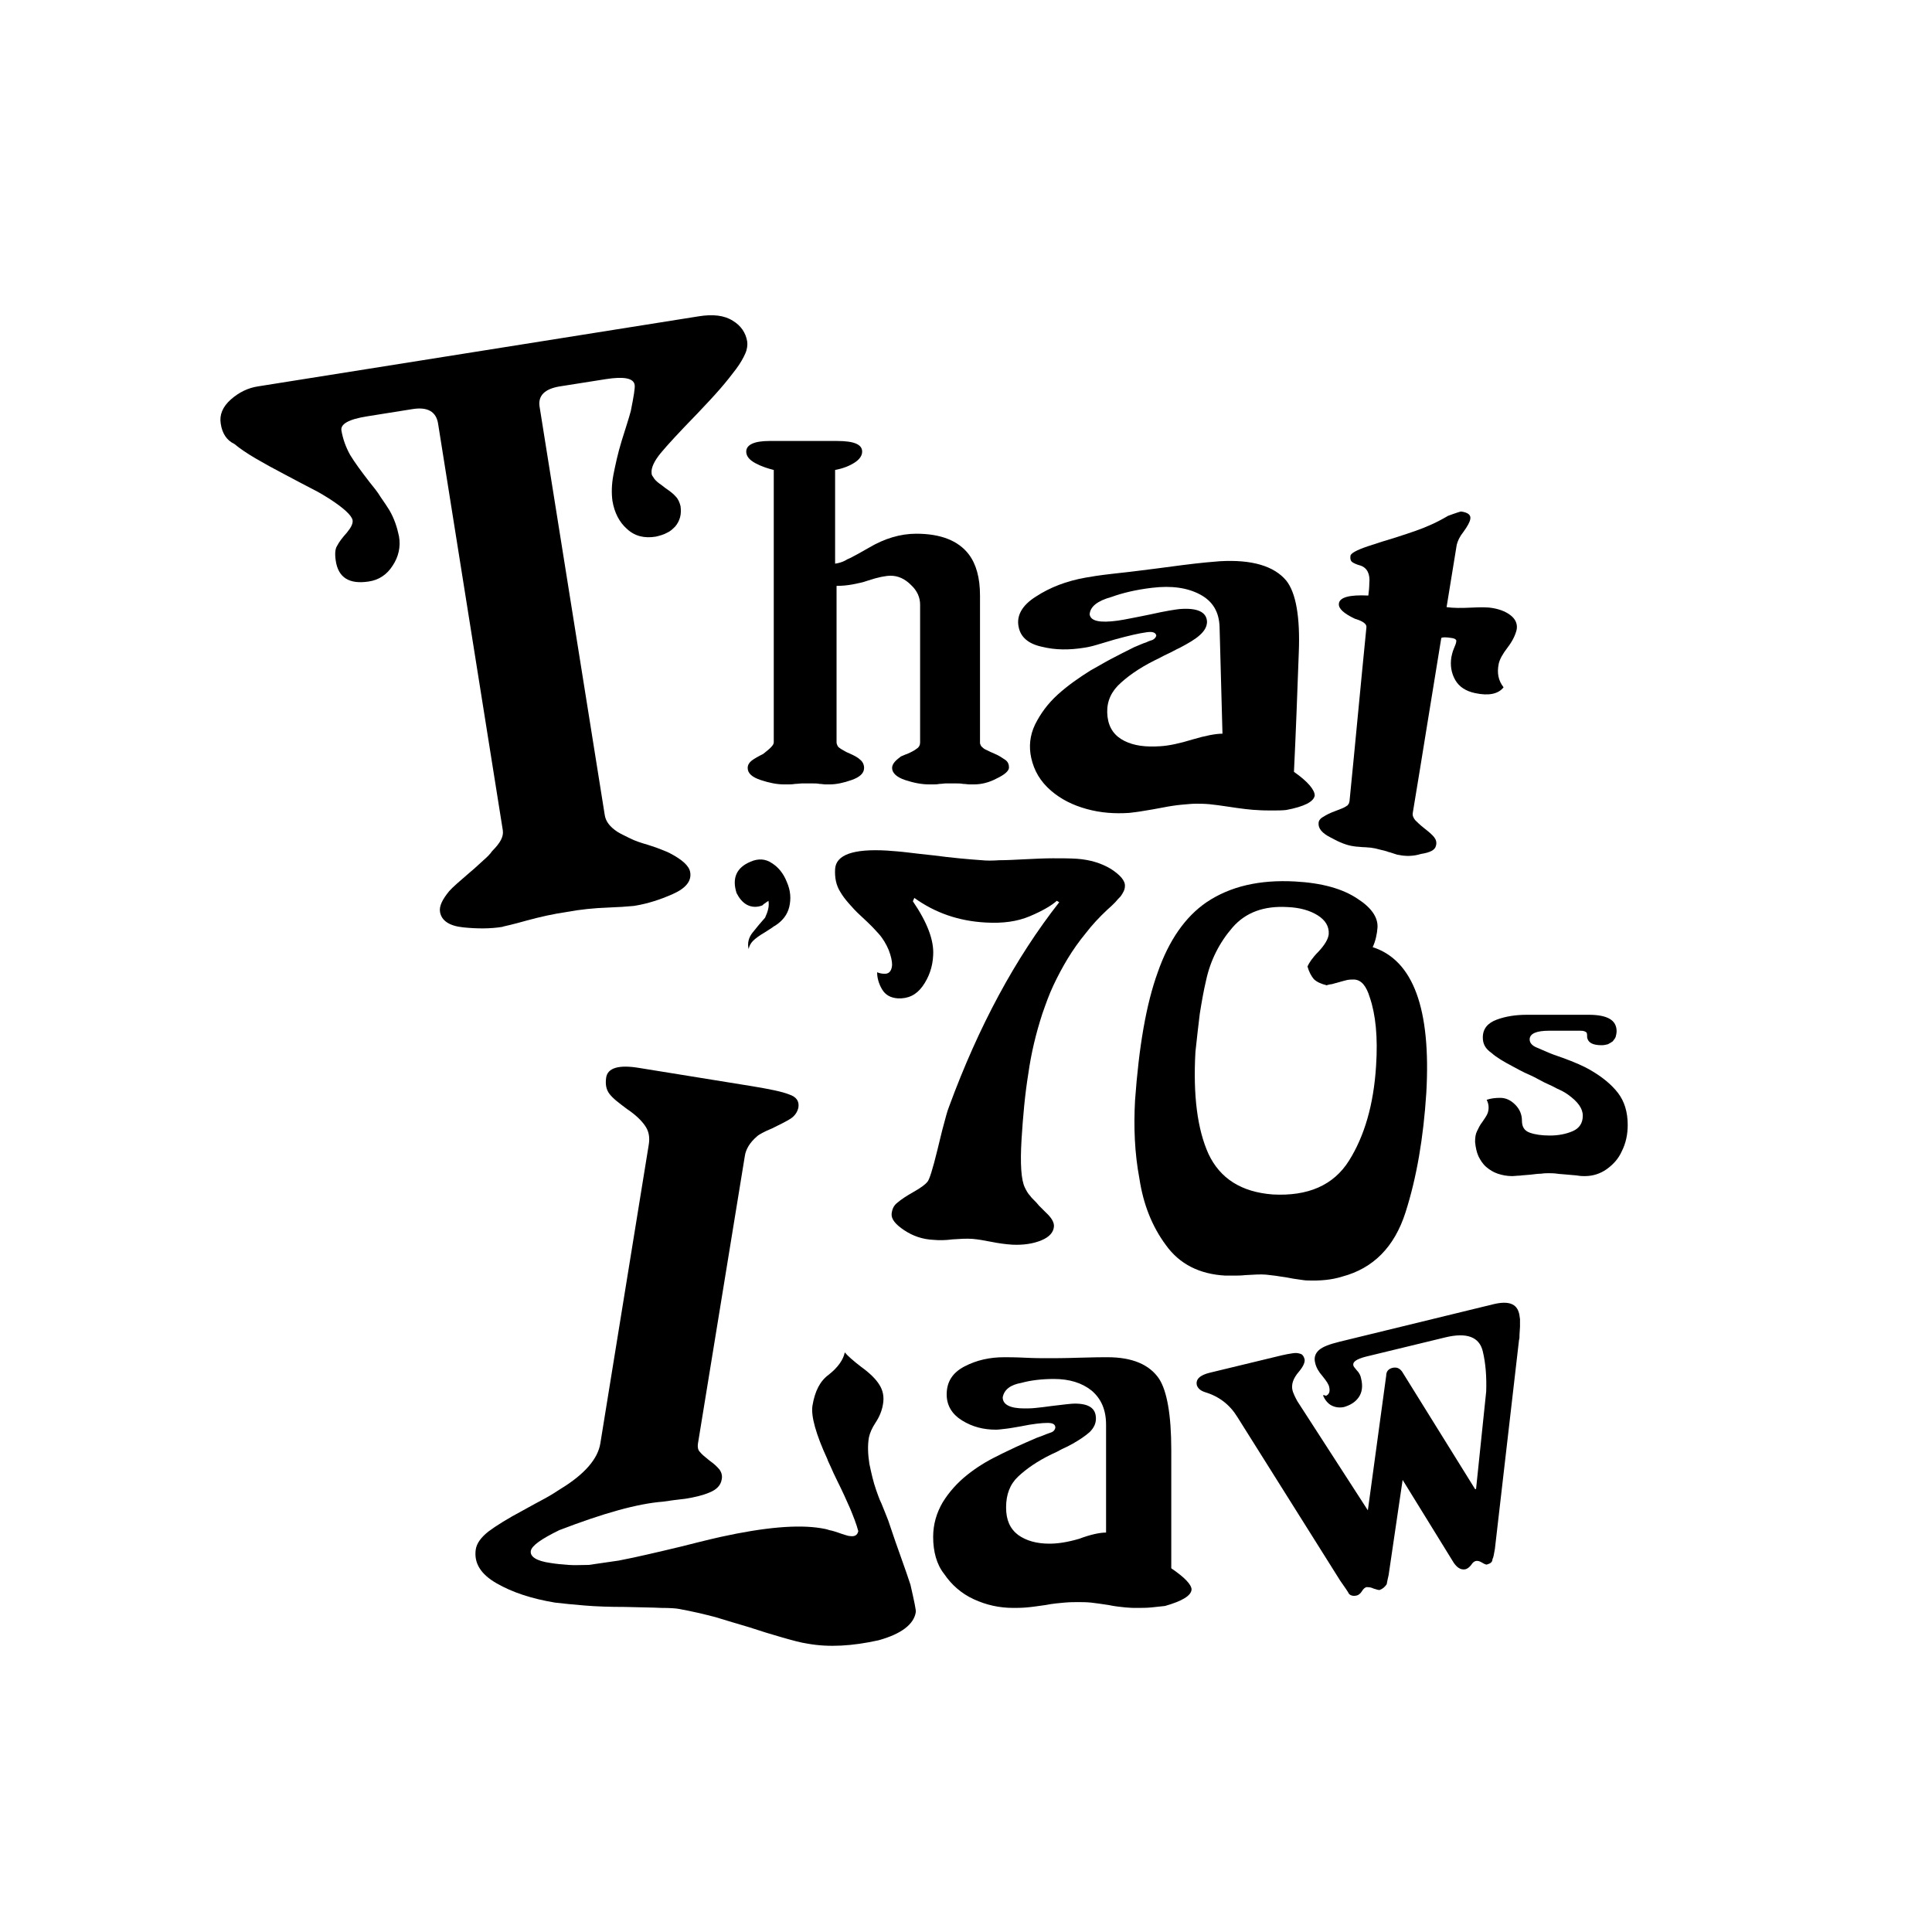 <?xml version="1.0" encoding="utf-8"?>
<!-- Generator: Adobe Illustrator 21.1.0, SVG Export Plug-In . SVG Version: 6.00 Build 0)  -->
<svg version="1.1" id="Layer_1" xmlns="http://www.w3.org/2000/svg" xmlns:xlink="http://www.w3.org/1999/xlink" x="0px" y="0px"
	 viewBox="0 0 400 400" style="enable-background:new 0 0 400 400;" xml:space="preserve">
<g>
	<g>
		<path d="M213.5,156.9c-0.5-2.3-0.3-4.6,0.8-6.9c1.1-2.2,2.6-4.3,4.7-6.2c2.1-1.9,4.4-3.5,6.8-5c1.3-0.7,2.6-1.5,4.1-2.3
			c1.5-0.8,3.1-1.6,4.9-2.5c1-0.4,1.8-0.8,2.5-1c0.6-0.3,1-0.4,1.3-0.5c0.4-0.2,0.7-0.5,0.8-0.9c-0.1-0.6-0.7-0.9-2-0.7
			c-1.5,0.2-3.7,0.7-6.6,1.5c-1.4,0.4-2.7,0.8-3.7,1.1c-1,0.3-1.9,0.5-2.6,0.6c-3.1,0.5-6,0.5-8.8-0.2c-2.8-0.6-4.4-2-4.8-4.1
			c-0.5-2.3,0.7-4.5,3.6-6.3c2.9-1.9,6.3-3.2,10.2-3.9c1.1-0.2,2.9-0.5,5.6-0.8c2.6-0.3,4.6-0.5,6-0.7c1.8-0.2,4.6-0.6,8.5-1.1
			c3.9-0.5,6.4-0.7,7.7-0.8c6.7-0.4,11.3,1,13.8,4c2,2.5,2.9,7.5,2.6,14.9c-0.3,8.2-0.6,16.5-1,24.7c3,2.1,4.3,3.8,4.3,4.9
			c-0.2,1.3-2.2,2.3-5.9,3c-0.9,0.1-1.9,0.1-2.9,0.1c-1,0-2.1,0-3.3-0.1c-0.5,0-1.3-0.1-2.3-0.2c-1-0.1-2.2-0.3-3.6-0.5
			c-1.4-0.2-2.7-0.4-3.8-0.5c-1.1-0.1-2-0.1-2.8-0.1c-0.8,0-1.7,0.1-2.9,0.2c-1.1,0.1-2.5,0.3-4,0.6c-1.5,0.3-2.8,0.5-4,0.7
			c-1.1,0.2-2.1,0.3-2.9,0.4c-3,0.2-5.9,0-8.8-0.8c-2.9-0.8-5.3-2-7.4-3.8C215.4,161.8,214.1,159.6,213.5,156.9z M253.1,151.9
			c-0.2-7.4-0.4-14.7-0.6-22.1c-0.1-3.1-1.4-5.3-4-6.7c-2.6-1.4-5.9-1.9-10-1.4c-3.4,0.4-6.2,1.1-8.4,1.9c-2.9,0.8-4.4,2-4.5,3.6
			c0.2,1.4,2.1,1.8,5.8,1.3c0.8-0.1,1.7-0.3,2.8-0.5c1.1-0.2,2.5-0.5,4-0.8c3.1-0.7,5.1-1,6-1.1c3.7-0.3,5.6,0.6,5.7,2.6
			c0,1-0.5,1.9-1.5,2.8c-1,0.9-2.4,1.7-4.1,2.6c-0.9,0.4-1.7,0.9-2.6,1.3c-0.9,0.4-1.7,0.9-2.6,1.3c-3.4,1.7-5.9,3.5-7.7,5.3
			c-1.7,1.8-2.4,3.9-2.1,6.4c0.3,2.4,1.5,4,3.5,5c2,1,4.4,1.3,7.4,1.1c1.8-0.1,4.1-0.6,6.7-1.4C249.6,152.3,251.7,151.9,253.1,151.9
			z"/>
		<path d="M279.4,165.9c1.2-12,2.3-24,3.5-36c0.1-0.7-0.7-1.3-2.4-1.8c-2.3-1.1-3.4-2.1-3.3-3.1c0.1-1.3,2.1-1.9,6.1-1.7
			c0.1-0.8,0.2-1.7,0.2-2.5c0.2-1.9-0.4-3.2-1.8-3.7c-0.8-0.2-1.4-0.5-1.7-0.7c-0.3-0.2-0.5-0.6-0.4-1.3c0-0.5,1.2-1.2,3.6-2
			c2.1-0.7,4-1.3,5.7-1.8c1.6-0.5,3-1,4.2-1.4c2.3-0.8,4.5-1.8,6.7-3.1c1.6-0.6,2.6-0.9,2.7-0.9c1.4,0.2,2.1,0.7,1.9,1.6
			c-0.1,0.6-0.6,1.5-1.4,2.6c-0.8,1-1.2,1.9-1.4,2.7c-0.7,4.3-1.4,8.6-2.1,12.9c1.4,0.2,3.1,0.2,5.1,0.1c2-0.1,3.5-0.1,4.5,0.1
			c1.7,0.3,3,0.9,3.9,1.7c0.9,0.8,1.2,1.8,1,2.8c-0.3,1.2-0.9,2.4-1.9,3.7c-1,1.3-1.6,2.4-1.8,3.3c-0.4,1.9-0.1,3.5,1,4.9
			c-1.1,1.4-3.1,1.8-5.9,1.2c-1.9-0.4-3.3-1.3-4.1-2.7c-0.8-1.4-1.1-3-0.8-4.8c0.1-0.4,0.2-1,0.5-1.7c0.3-0.7,0.5-1.2,0.5-1.5
			c0.1-0.3-0.2-0.6-0.9-0.7c-1.2-0.2-2-0.2-2.2,0c-2,12.1-3.9,24.2-5.9,36.2c-0.1,0.5,0.1,1,0.5,1.5c0.4,0.4,1,1,1.9,1.7
			c0.9,0.7,1.6,1.3,2,1.8c0.4,0.5,0.6,1.1,0.4,1.8c-0.2,0.9-1.2,1.4-3.1,1.7c-1.6,0.5-3.2,0.5-4.6,0.2c-0.2,0-0.5-0.1-0.8-0.2
			c-0.4-0.1-0.8-0.3-1.3-0.4c-0.5-0.2-1-0.3-1.4-0.4c-0.4-0.1-0.8-0.2-1.2-0.3c-0.3-0.1-0.7-0.1-1.1-0.2c-0.4,0-0.9-0.1-1.4-0.1
			c-0.5,0-1-0.1-1.3-0.1c-0.4,0-0.7-0.1-0.9-0.1c-1.4-0.2-2.9-0.8-4.7-1.8c-1.8-0.9-2.6-1.9-2.5-3c0-0.5,0.4-1,1-1.3
			c0.6-0.4,1.4-0.8,2.5-1.2c1.1-0.4,1.8-0.7,2.1-0.9c0.1-0.1,0.2-0.1,0.3-0.2c0.1,0,0.1-0.1,0.2-0.2c0.1-0.1,0.1-0.2,0.2-0.3
			C279.3,166.3,279.3,166.2,279.4,165.9z"/>
	</g>
	<g>
		<path d="M277.5,327.3l-21.3-33.9c-1.6-2.6-3.8-4.3-6.8-5.2c-0.9-0.3-1.4-0.8-1.6-1.4c-0.3-1.2,0.6-2.1,2.7-2.6l14.9-3.6
			c0.8-0.2,1.5-0.3,2.1-0.4c0.6-0.1,1-0.1,1.4,0c0.4,0.1,0.7,0.2,0.8,0.4c0.2,0.2,0.3,0.5,0.4,0.8c0.1,0.6-0.2,1.4-1.1,2.5
			c-0.7,0.8-1.1,1.5-1.3,2.1c-0.2,0.6-0.3,1.3,0,2.2c0.1,0.3,0.4,1,0.9,1.9l14.6,22.6l3.8-27.9c0-0.9,0.5-1.4,1.3-1.6
			c0.9-0.2,1.5,0.1,2,0.8l15.1,24.3l0.2,0l2.1-20.2c0.1-3-0.1-5.8-0.7-8.3c-0.7-3-3.3-4-7.8-2.9l-16.5,4c-1.9,0.5-2.7,1.1-2.5,1.8
			c0,0.2,0.3,0.5,0.7,1c0.5,0.5,0.8,1.1,0.9,1.7c0.4,1.6,0.2,2.9-0.5,3.9c-0.7,1-1.7,1.6-3,2c-0.9,0.2-1.8,0.1-2.6-0.3
			c-0.8-0.4-1.4-1.2-1.8-2.1c0.2-0.1,0.5,0,0.6,0.1c0.7-0.3,0.9-0.9,0.7-1.8c-0.1-0.6-0.6-1.3-1.4-2.3c-0.8-0.9-1.3-1.8-1.5-2.7
			c-0.3-1.1,0-2,0.8-2.7c0.8-0.7,2.2-1.2,4.2-1.7l32-7.8c3-0.7,4.7-0.1,5.2,1.9c0.1,0.3,0.1,0.7,0.2,1.2c0,0.5,0,1.1,0,1.6
			c0,0.5-0.1,1.1-0.1,1.6c0,0.5,0,0.9-0.1,1.1l-5,43.3c-0.2,1.1-0.3,1.8-0.5,2.1c0,0.6-0.4,0.9-1.1,1.1c-0.2,0.1-0.6-0.1-1.1-0.4
			c-0.5-0.3-0.9-0.4-1.3-0.3c-0.3,0.1-0.6,0.3-0.9,0.8c-0.4,0.5-0.8,0.8-1.2,0.9c-1,0.2-1.9-0.4-2.7-1.8l-10.3-16.7l-2.9,19.7
			c-0.2,0.8-0.3,1.4-0.4,1.9c-0.4,0.6-0.9,1-1.5,1.2c-0.2,0-0.6-0.1-1.2-0.3c-0.6-0.3-1.1-0.3-1.5-0.3c-0.3,0.1-0.6,0.3-0.9,0.8
			c-0.3,0.5-0.7,0.8-1,0.9c-0.7,0.2-1.3,0.1-1.7-0.3C279.1,329.6,278.5,328.7,277.5,327.3z"/>
	</g>
	<g>
		<path d="M192,244.7c0.4-0.4,1.1-2.6,2.1-6.7c0.5-2,0.9-3.8,1.3-5.2c0.4-1.5,0.7-2.7,1.1-3.7c6.1-16.6,13.7-30.7,22.8-42.3
			l-0.5-0.3c-1.1,1-3,2.1-5.6,3.2c-2.6,1.1-5.6,1.5-9.1,1.3c-5.6-0.3-10.5-2-14.8-5.1l-0.3,0.7c3,4.4,4.4,8.1,4.2,11.2
			c-0.1,2.4-0.9,4.6-2.2,6.4c-1.3,1.8-3,2.6-5.1,2.5c-1.5-0.1-2.6-0.7-3.3-1.9c-0.7-1.2-1-2.4-1-3.5c0.5,0.2,1,0.3,1.4,0.3
			c1,0.1,1.6-0.5,1.7-1.8c0-0.8-0.2-1.8-0.7-3.1c-0.5-1.2-1.2-2.4-2.1-3.4c-0.3-0.3-0.7-0.8-1.3-1.4c-0.6-0.6-1.4-1.4-2.4-2.3
			c-1-0.9-1.8-1.8-2.5-2.6c-0.7-0.8-1.3-1.6-1.7-2.3c-0.9-1.4-1.2-3-1.1-4.8c0.2-2.9,3.7-4.2,10.7-3.8c1.3,0.1,2.8,0.2,4.4,0.4
			c1.6,0.2,3.4,0.4,5.3,0.6c3.8,0.5,7.1,0.8,10,1c0.9,0.1,2.1,0.1,3.6,0c1.5,0,3.3-0.1,5.3-0.2c2.1-0.1,4-0.2,5.8-0.2
			c1.8,0,3.5,0,5,0.1c2.7,0.2,5,0.9,7,2.1c2,1.3,3,2.5,2.9,3.6c0,0.7-0.4,1.4-0.9,2.1c-0.3,0.3-0.7,0.7-1.1,1.2
			c-0.5,0.5-1,1-1.7,1.6c-1.6,1.5-3.1,3.1-4.4,4.8c-1.4,1.7-2.6,3.4-3.7,5.2c-1.1,1.8-2.1,3.7-3,5.6c-0.9,1.9-1.6,3.9-2.3,5.9
			c-1.3,4-2.3,8.1-2.9,12.4c-0.7,4.3-1.1,8.8-1.4,13.6c-0.3,5-0.1,8.4,0.7,10c0.3,0.6,0.6,1.2,1.1,1.7c0.2,0.3,0.5,0.6,0.8,0.9
			c0.3,0.3,0.7,0.7,1,1.1c0.4,0.4,0.7,0.7,0.9,0.9s0.4,0.4,0.5,0.5c1.2,1.1,1.8,2.1,1.7,3c-0.1,1.1-0.9,2.1-2.6,2.8
			c-1.7,0.7-3.7,1-6,0.9c-1.5-0.1-2.9-0.3-4.4-0.6c-1.5-0.3-2.7-0.5-3.8-0.6c-1.3-0.1-2.7,0-4.2,0.1c-1.5,0.2-2.8,0.2-3.9,0.1
			c-2.3-0.1-4.3-0.8-6.1-2c-1.8-1.2-2.7-2.3-2.6-3.4c0.1-0.9,0.4-1.7,1.2-2.3c0.8-0.7,1.9-1.4,3.3-2.2
			C190.7,245.9,191.6,245.2,192,244.7z"/>
		<path d="M235,227.8c0.8-11.1,2.3-19.9,4.7-26.5c2.3-6.6,5.7-11.5,10.1-14.5c4.9-3.3,11-4.7,18.3-4.3c5.6,0.3,9.9,1.5,13,3.6
			c2.8,1.8,4.2,3.8,4.1,5.9c-0.1,1.4-0.4,2.8-1,4.1c8.4,2.7,12.1,12.8,11.1,30.2c-0.6,9.3-2,17.5-4.3,24.7
			c-2.3,7.2-6.7,11.6-13.1,13.3c-2.2,0.7-4.6,0.9-7.3,0.8c-0.4,0-1-0.1-1.7-0.2c-0.7-0.1-1.5-0.2-2.4-0.4c-1.8-0.3-3.3-0.5-4.4-0.6
			c-1.1-0.1-2.5,0-4.3,0.1c-0.9,0.1-1.7,0.1-2.4,0.1c-0.7,0-1.2,0-1.7,0c-5.4-0.3-9.5-2.4-12.3-6.3c-2.9-3.9-4.7-8.5-5.5-13.8
			C234.9,238.7,234.7,233.3,235,227.8z M247.5,217.8c-0.5,9,0.4,16,2.7,21.1c2.4,5.1,6.8,7.9,13.3,8.4c7.3,0.4,12.6-1.9,15.8-7
			c3.2-5.1,5.1-11.6,5.6-19.6c0.4-6-0.1-10.7-1.3-14.2c-0.7-2.3-1.7-3.6-3.2-3.7c-0.5,0-1,0-1.5,0.1c-0.4,0.1-1.2,0.3-2.2,0.6
			c-0.5,0.1-0.9,0.3-1.3,0.3c-0.3,0.1-0.6,0.1-0.7,0.2c-1.2-0.3-2.1-0.7-2.7-1.3c-0.5-0.6-1-1.5-1.3-2.6c0.3-0.7,1-1.8,2.3-3.1
			c1.3-1.4,2-2.6,2.1-3.6c0.1-1.6-0.7-2.9-2.3-3.9c-1.6-1-3.7-1.6-6.2-1.7c-4.9-0.3-8.7,1.1-11.4,4.2c-2.7,3.1-4.6,6.8-5.5,11
			c-0.5,2.1-0.9,4.4-1.3,6.9C248.1,212.3,247.8,215,247.5,217.8z"/>
	</g>
	<g>
		<path d="M307,214.8c0-1.8,1-3,2.9-3.7c1.9-0.7,4-1,6.2-1h12.8c3.9,0,5.8,1.1,5.8,3.4c0,0.4-0.1,0.8-0.2,1.2
			c-0.1,0.3-0.4,0.6-0.6,0.9c-0.3,0.2-0.6,0.4-1,0.6c-0.4,0.1-0.8,0.2-1.3,0.2c-1.8,0-2.8-0.5-3-1.6c0-0.4,0-0.7-0.1-1
			c-0.3-0.3-0.7-0.4-1.3-0.4h-6.5c-2.6,0-4,0.6-4,1.8c0,0.7,0.5,1.3,1.5,1.7c0.5,0.2,1.2,0.5,2.1,0.9c0.9,0.4,2,0.8,3.2,1.2
			c2.5,0.9,4.5,1.8,5.7,2.5c2.6,1.5,4.5,3.1,5.8,4.8c1.3,1.7,2,3.9,2,6.6c0,2-0.4,3.8-1.2,5.4c-0.7,1.6-1.8,2.8-3.2,3.8
			c-1.3,0.9-2.8,1.4-4.5,1.4c-0.4,0-0.8,0-1.4-0.1s-1.3-0.1-2.1-0.2c-0.8-0.1-1.6-0.1-2.2-0.2c-0.7-0.1-1.3-0.1-1.8-0.1
			c-0.4,0-0.9,0-1.5,0.1c-0.6,0-1.4,0.1-2.2,0.2c-0.9,0.1-1.6,0.1-2.2,0.2c-0.6,0-1.2,0.1-1.6,0.1c-1.1,0-2.1-0.2-3-0.5
			c-0.9-0.3-1.7-0.8-2.4-1.4c-0.7-0.6-1.2-1.4-1.6-2.2c-0.4-0.9-0.6-1.9-0.7-3c0-0.9,0.1-1.6,0.4-2.2s0.6-1.3,1.1-1.9
			c0.2-0.3,0.4-0.6,0.6-0.9c0.2-0.3,0.3-0.5,0.4-0.7c0.2-0.4,0.3-0.9,0.3-1.4c0-0.5-0.1-1-0.4-1.6c0.9-0.3,1.8-0.4,2.8-0.4
			c1.2,0,2.2,0.5,3.1,1.4c0.9,0.9,1.4,2,1.4,3.3c0,1.3,0.5,2.1,1.6,2.5c1.1,0.4,2.5,0.6,4.2,0.6c1.7,0,3.3-0.3,4.7-0.9
			c1.4-0.6,2.1-1.7,2.1-3.2c0-1.5-1-2.9-3.1-4.4c-0.7-0.5-1.5-0.9-2.2-1.2c-0.4-0.2-0.9-0.5-1.6-0.8c-0.7-0.3-1.5-0.7-2.4-1.2
			c-0.9-0.5-1.8-0.9-2.7-1.3c-0.8-0.4-1.6-0.8-2.3-1.2c-2.1-1.1-3.6-2-4.6-2.9C307.5,217.1,307,216.1,307,214.8z"/>
	</g>
	<g>
		<path d="M159.1,186.5c-0.1,0.1-0.1,0.1-0.3,0.2c-0.1,0.1-0.3,0.2-0.4,0.3c-0.2,0.1-0.3,0.2-0.4,0.3c-0.1,0.1-0.2,0.2-0.3,0.2
			c-1.1,0.4-2.2,0.3-3.1-0.2c-0.9-0.5-1.6-1.4-2.1-2.4c-1-3.1,0-5.3,2.9-6.5c1.6-0.7,3.1-0.6,4.4,0.3c1.3,0.8,2.4,2.1,3.1,3.9
			c0.8,1.8,0.9,3.5,0.5,5.2c-0.4,1.6-1.4,2.9-3,3.9c-0.1,0-0.3,0.2-0.6,0.4c-0.3,0.2-0.8,0.5-1.4,0.9c-1.2,0.7-2,1.3-2.5,1.8
			c-0.5,0.5-0.8,1.1-0.9,1.7c-0.3-1.2,0-2.4,0.8-3.4c0.4-0.5,0.8-1,1.3-1.6c0.4-0.5,0.9-1,1.3-1.5
			C159,188.7,159.3,187.6,159.1,186.5z"/>
	</g>
	<g>
		<path d="M104.1,171.9L90.7,87.7c-0.4-2.5-2.2-3.5-5.3-3L76,86.2c-3.8,0.6-5.6,1.6-5.3,3c0.3,1.7,0.9,3.4,1.8,5
			c0.9,1.5,2.3,3.4,4,5.6c0.9,1.1,1.7,2.1,2.3,3.1c0.7,1,1.3,1.9,1.8,2.7c1,1.7,1.6,3.5,2,5.4c0.4,2.2-0.1,4.3-1.3,6.1
			c-1.2,1.9-2.9,3-5,3.3c-4,0.6-6.3-0.8-6.8-4.4c-0.2-1.4-0.1-2.4,0.3-3c0.4-0.8,1.1-1.7,2-2.7c0.9-1.1,1.3-1.9,1.2-2.6
			c-0.2-1-1.8-2.5-4.9-4.5c-0.8-0.5-1.9-1.2-3.5-2c-1.5-0.8-3.5-1.8-5.7-3c-2.3-1.2-4.3-2.3-6-3.3c-1.7-1-3.2-2-4.4-3
			c-1.5-0.7-2.5-2.1-2.8-4.2c-0.3-1.8,0.4-3.5,2.1-5c1.7-1.5,3.6-2.4,5.6-2.7l91.2-14.5c3-0.5,5.4-0.2,7.1,0.9c1.7,1,2.7,2.5,3,4.3
			c0.1,0.7,0,1.6-0.4,2.5c-0.4,0.9-1,2-1.9,3.2c-0.9,1.2-2,2.6-3.3,4.1c-1.3,1.5-2.9,3.2-4.7,5.1c-3.6,3.7-6.2,6.5-7.6,8.2
			c-1.4,1.7-2,3.1-1.9,4.1c0,0.3,0.1,0.6,0.3,0.8c0.1,0.2,0.3,0.5,0.5,0.7c0.2,0.2,0.5,0.5,0.8,0.7c0.3,0.2,0.7,0.5,1.2,0.9
			c1,0.7,1.7,1.2,2.2,1.8c0.5,0.5,0.8,1.2,1,2c0.1,0.8,0.1,1.6-0.1,2.3c-0.2,0.7-0.5,1.3-1,1.9c-0.5,0.5-1,1-1.7,1.3
			c-0.7,0.4-1.5,0.6-2.3,0.8c-2.4,0.4-4.4-0.1-6-1.6c-1.6-1.4-2.6-3.4-3-5.8c-0.2-1.5-0.2-3.3,0.2-5.4c0.4-2,0.9-4.4,1.7-7
			c0.4-1.3,0.8-2.5,1.1-3.5s0.6-1.9,0.8-2.7c0.6-3,0.9-4.8,0.8-5.4c-0.2-1.4-2.2-1.8-6-1.2l-9.5,1.5c-3.1,0.5-4.5,1.9-4.2,4.1
			l13.5,84.6c0.2,1.4,1.1,2.5,2.6,3.5c0.8,0.5,1.7,0.9,2.7,1.4c1,0.5,2.2,0.9,3.6,1.3c1.3,0.4,2.4,0.8,3.1,1.1
			c0.8,0.3,1.2,0.5,1.4,0.6c2.7,1.4,4.1,2.7,4.3,4c0.3,1.8-0.9,3.3-3.6,4.5c-2.7,1.2-5.3,2-7.7,2.4c-0.4,0.1-1.1,0.1-2.1,0.2
			c-0.9,0.1-2.2,0.1-3.6,0.2c-2.9,0.1-5.8,0.4-8.5,0.9c-2.7,0.4-5.5,1-8.4,1.8c-1.4,0.4-2.6,0.7-3.4,0.9c-0.8,0.2-1.4,0.3-1.6,0.4
			c-2.5,0.4-5.2,0.4-8.1,0.1c-2.9-0.3-4.5-1.4-4.8-3.2c-0.2-1.2,0.5-2.6,1.9-4.3c0.7-0.8,2.2-2.1,4.3-3.9c1.1-0.9,2-1.8,2.8-2.5
			c0.8-0.7,1.4-1.3,1.8-1.9C103.6,174.5,104.3,173.2,104.1,171.9z"/>
	</g>
	<g>
		<path d="M124.3,298.8l10-61.7c0.3-1.7,0-3-0.8-4.1c-0.7-1-1.9-2.2-3.7-3.4c-0.8-0.6-1.6-1.2-2.2-1.7c-0.6-0.5-1.1-1-1.4-1.4
			c-0.7-0.9-0.9-2-0.7-3.4c0.3-2,2.6-2.7,6.8-2l23.5,3.8c3.6,0.6,6.1,1.1,7.6,1.7c1.5,0.5,2.1,1.4,1.9,2.7c-0.2,0.9-0.7,1.7-1.6,2.3
			c-0.5,0.3-1,0.6-1.6,0.9c-0.6,0.3-1.4,0.7-2.2,1.1c-1.7,0.7-2.8,1.3-3.2,1.7c-1.4,1.2-2.3,2.6-2.5,4.1l-9.7,59.5
			c-0.1,0.7,0,1.3,0.4,1.7c0.4,0.5,1,1,2,1.8c1,0.7,1.6,1.3,2.1,1.9c0.4,0.6,0.6,1.3,0.4,2.1c-0.2,1.1-1,2-2.5,2.6
			c-1.4,0.6-3.1,1-5,1.3c-0.9,0.1-1.8,0.2-2.5,0.3c-0.8,0.1-1.5,0.2-2.1,0.3c-5.3,0.4-12.4,2.4-21.5,5.9c-3.7,1.8-5.7,3.2-5.9,4.3
			c-0.2,1.2,1.2,2.1,4.1,2.5c1.2,0.2,2.4,0.3,3.7,0.4c1.3,0.1,2.7,0,4.2,0c2.1-0.3,4.2-0.6,6.2-0.9c2-0.4,4-0.8,6.1-1.3
			c2.1-0.5,4.4-1,6.8-1.6c2.4-0.6,5.1-1.3,8.2-2c9.1-2,16-2.6,20.8-1.8c0.6,0.1,1.2,0.2,1.7,0.4c0.6,0.1,1.2,0.3,1.8,0.5
			c0.6,0.2,1.1,0.4,1.5,0.5c0.4,0.1,0.6,0.2,0.8,0.2c1.1,0.2,1.7-0.1,1.9-1c-0.4-1.5-1-3-1.7-4.7c-0.7-1.6-1.6-3.6-2.7-5.8
			c-0.6-1.2-1-2.1-1.3-2.8c-0.3-0.7-0.6-1.2-0.7-1.6c-2.4-5.2-3.4-8.9-3.1-11c0.5-3.1,1.6-5.2,3.4-6.5c1.9-1.5,3-3.1,3.3-4.6
			c0.6,0.7,1.7,1.7,3.4,3c1.8,1.3,3,2.5,3.7,3.6c0.8,1.2,1.1,2.6,0.8,4.2c-0.2,1.2-0.7,2.5-1.5,3.7c-0.8,1.2-1.2,2.2-1.4,3.1
			c-0.3,1.7-0.2,3.6,0.1,5.5c0.4,1.9,0.8,3.7,1.4,5.4c0.3,0.8,0.6,1.8,1.1,2.8c0.4,1,0.9,2.2,1.4,3.5c1,3,1.9,5.6,2.7,7.8
			c0.8,2.2,1.4,4,1.9,5.5c0.8,3.5,1.2,5.4,1.1,5.7c-0.4,2.5-3,4.5-7.7,5.8c-5.4,1.2-10.3,1.5-14.7,0.7c-1.4-0.2-3.2-0.7-5.3-1.3
			c-2.1-0.6-4.4-1.3-6.8-2.1c-2.4-0.7-4.7-1.4-7-2.1c-2.3-0.6-4.8-1.2-7.6-1.7c-0.5-0.1-1.7-0.2-3.6-0.2c-1.8-0.1-4.3-0.1-7.5-0.2
			c-3.2,0-6-0.1-8.4-0.3c-2.4-0.2-4.4-0.4-6.1-0.6c-4.8-0.8-8.8-2.1-12.1-4c-3.3-1.9-4.7-4.2-4.3-7c0.2-1.3,1.1-2.5,2.6-3.7
			c1.6-1.2,4-2.7,7.2-4.4c1.6-0.9,3.1-1.7,4.4-2.4c1.3-0.7,2.4-1.4,3.3-2C121.1,305.2,123.8,302,124.3,298.8z"/>
	</g>
	<g>
		<path d="M193.2,318.2c0-2.6,0.7-5,2-7.2c1.3-2.1,3-4,5-5.6c2-1.6,4.1-2.9,6.4-4c1.1-0.6,2.3-1.1,3.7-1.8c1.3-0.6,2.7-1.2,4.3-1.9
			c0.9-0.3,1.6-0.6,2.1-0.8c0.5-0.2,0.9-0.3,1.1-0.4c0.4-0.2,0.6-0.5,0.7-0.9c0-0.7-0.5-1-1.6-1c-1.2,0-3.1,0.2-5.5,0.7
			c-1.2,0.2-2.2,0.4-3.1,0.5c-0.9,0.1-1.6,0.2-2.1,0.2c-2.6,0-4.9-0.6-7-1.9c-2.1-1.3-3.2-3.1-3.2-5.4c0-2.6,1.2-4.5,3.7-5.8
			c2.5-1.3,5.2-1.9,8.2-1.9c0.8,0,2.3,0,4.3,0.1c2,0.1,3.6,0.1,4.6,0.1c1.4,0,3.6,0,6.6-0.1c3-0.1,5-0.1,5.9-0.1
			c5.1,0,8.7,1.5,10.7,4.5c1.6,2.5,2.5,7.4,2.5,14.7v24.5c2.8,1.9,4.2,3.4,4.2,4.4c-0.1,1.3-2,2.4-5.5,3.4c-0.9,0.1-1.8,0.2-2.8,0.3
			c-1,0.1-2.1,0.1-3.2,0.1c-0.5,0-1.2,0-2.2-0.1c-0.9-0.1-2.1-0.2-3.5-0.5c-1.4-0.2-2.6-0.4-3.6-0.5c-1-0.1-1.9-0.1-2.7-0.1
			c-0.7,0-1.7,0-2.8,0.1c-1.1,0.1-2.4,0.2-3.9,0.5c-1.5,0.2-2.7,0.4-3.9,0.5c-1.1,0.1-2.1,0.1-2.8,0.1c-2.9,0-5.6-0.6-8.2-1.8
			c-2.6-1.2-4.6-3-6.1-5.2C193.9,323.9,193.2,321.2,193.2,318.2z M229,317.3V295c0-3.1-1-5.4-3-7.1c-2-1.6-4.6-2.4-7.8-2.4
			c-2.6,0-4.9,0.3-6.7,0.8c-2.3,0.4-3.6,1.4-3.9,3c0,1.5,1.5,2.3,4.5,2.3c0.6,0,1.4,0,2.3-0.1c0.9-0.1,2-0.2,3.3-0.4
			c2.5-0.3,4.1-0.5,4.8-0.5c3,0,4.4,1,4.4,3.1c0,1-0.4,1.9-1.3,2.8c-0.9,0.8-2.1,1.6-3.5,2.4c-0.7,0.4-1.5,0.8-2.2,1.1
			c-0.7,0.4-1.5,0.8-2.2,1.1c-2.9,1.4-5.2,3-6.9,4.6c-1.7,1.6-2.5,3.7-2.5,6.4c0,2.6,0.8,4.4,2.5,5.7c1.7,1.2,3.8,1.8,6.5,1.8
			c1.7,0,3.7-0.3,6.1-1C225.8,317.7,227.7,317.3,229,317.3z"/>
	</g>
	<g>
		<path d="M160.2,153.7V97.3c-1.2-0.3-2.5-0.7-3.8-1.4c-1.3-0.7-1.9-1.5-1.9-2.4c0-1.4,1.6-2.2,4.8-2.2h14c3.5,0,5.2,0.7,5.2,2.2
			c0,0.8-0.5,1.6-1.6,2.3c-1.1,0.7-2.4,1.2-4,1.5v19.4c0.7-0.1,1.4-0.3,2-0.6c0.3-0.2,0.7-0.4,1.2-0.6c0.4-0.2,0.9-0.5,1.5-0.8
			c1.1-0.6,1.9-1.1,2.3-1.3c3.2-1.9,6.5-2.9,9.8-2.9c5,0,8.7,1.4,10.9,4.3c1.5,2,2.3,4.8,2.3,8.5v30.5c0,0.2,0.1,0.4,0.2,0.6
			c0.1,0.2,0.3,0.3,0.5,0.5c0.2,0.2,0.5,0.3,0.9,0.5c0.4,0.2,0.8,0.4,1.3,0.6c1,0.4,1.7,0.9,2.3,1.3s0.8,1,0.8,1.6
			c0,0.7-0.9,1.5-2.6,2.3c-1.5,0.8-3.1,1.2-4.6,1.2c-0.3,0-0.6,0-1,0c-0.4,0-0.8-0.1-1.3-0.1c-0.5-0.1-1-0.1-1.4-0.1
			c-0.4,0-0.8,0-1.2,0c-0.3,0-0.6,0-1,0c-0.4,0-0.8,0.1-1.3,0.1c-0.5,0.1-0.9,0.1-1.3,0.1c-0.4,0-0.7,0-0.9,0
			c-1.4,0-3.1-0.3-4.9-0.9c-1.8-0.6-2.7-1.5-2.7-2.5c0-0.7,0.5-1.4,1.6-2.2c0.1-0.1,0.2-0.2,0.5-0.3c0.3-0.1,0.6-0.3,1-0.4
			c0.9-0.4,1.5-0.7,2-1.1c0.5-0.3,0.7-0.8,0.7-1.3v-28.5c0-1.5-0.6-2.9-1.9-4.1c-1.3-1.3-2.7-1.9-4.2-1.9c-1,0-2.6,0.3-4.7,1
			c-1.1,0.4-2.2,0.6-3.2,0.8c-1.1,0.2-2.2,0.3-3.3,0.3v32.4c0,0.2,0.1,0.5,0.2,0.7c0.1,0.2,0.3,0.4,0.5,0.5c0.2,0.2,0.5,0.3,0.8,0.5
			c0.3,0.2,0.7,0.4,1.2,0.6c0.9,0.4,1.7,0.8,2.2,1.3c0.5,0.4,0.8,1,0.8,1.7c0,1.1-0.9,1.9-2.6,2.5c-1.7,0.6-3.2,0.9-4.5,0.9
			c-0.2,0-0.5,0-0.9,0c-0.4,0-0.8-0.1-1.2-0.1c-0.5-0.1-0.9-0.1-1.4-0.1c-0.5,0-0.9,0-1.4,0c-0.2,0-0.5,0-0.9,0
			c-0.4,0-0.9,0.1-1.4,0.1c-0.6,0.1-1,0.1-1.4,0.1c-0.4,0-0.7,0-0.9,0c-1.4,0-3-0.3-4.8-0.9c-1.8-0.6-2.7-1.4-2.7-2.5
			c0-0.6,0.3-1.1,0.8-1.5s1.4-0.9,2.4-1.4C159.4,155,160.2,154.3,160.2,153.7z"/>
	</g>
</g>
</svg>
